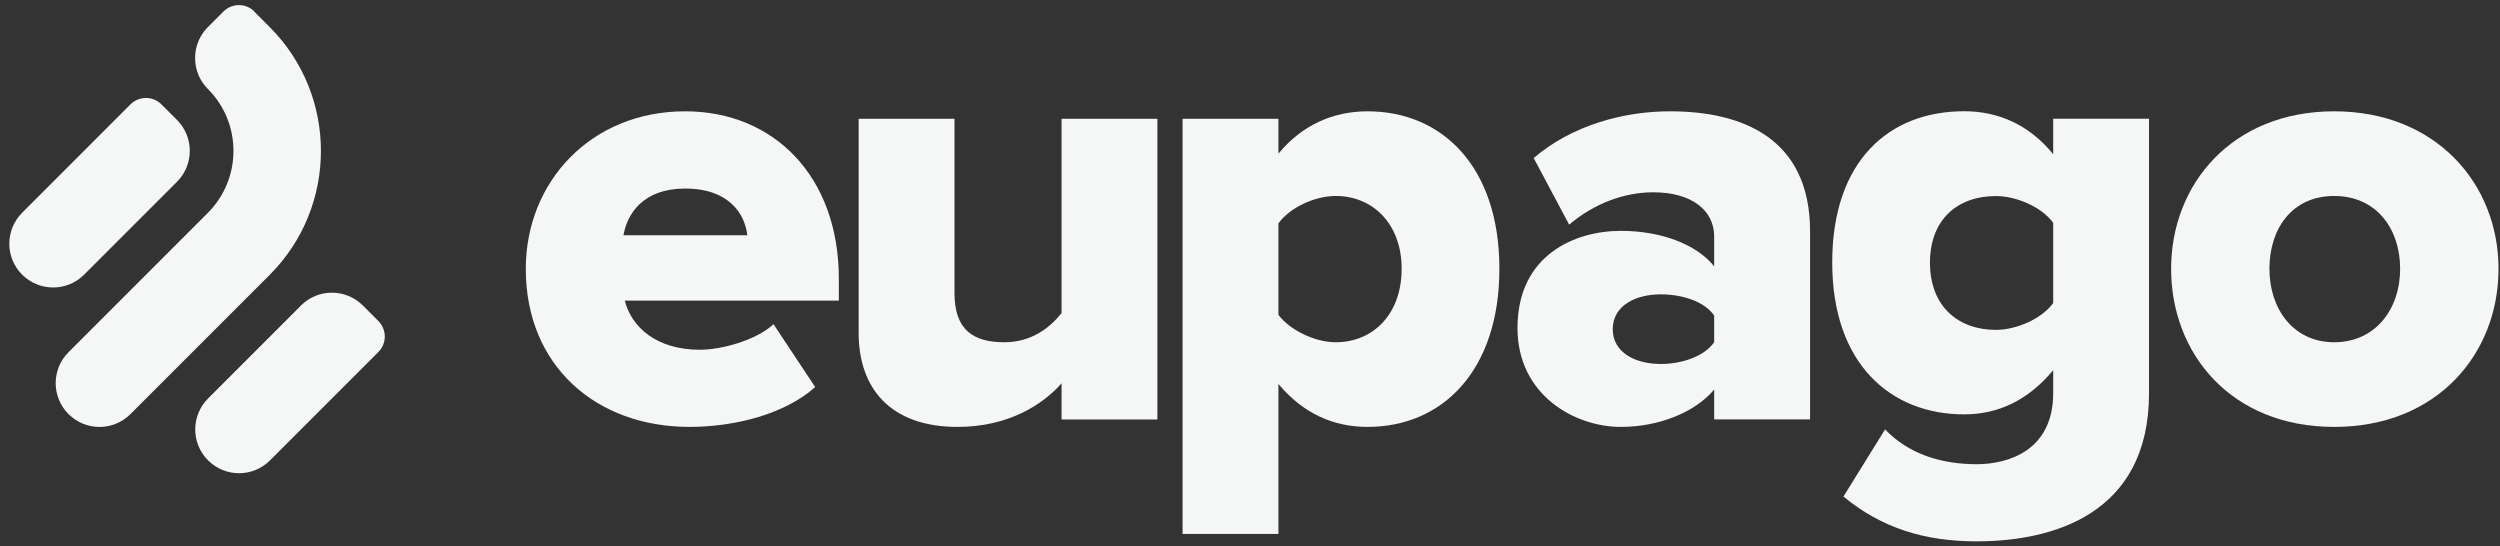 <svg width="183" height="40" viewBox="0 0 183 40" fill="none" xmlns="http://www.w3.org/2000/svg">
<rect x="0" y="0" width="183" height="40" fill="#333333" stroke="none"/>
<path d="M38.488 19.675C38.488 13.298 43.27 8.148 50.15 8.148C56.667 8.148 61.403 12.93 61.403 20.406V22.002H45.731C46.233 23.96 48.057 25.602 51.243 25.602C52.792 25.602 55.341 24.918 56.621 23.732L59.672 28.332C57.486 30.291 53.839 31.249 50.471 31.249C43.684 31.249 38.488 26.83 38.488 19.675ZM50.15 13.801C47.099 13.801 45.912 15.624 45.638 17.22H54.704C54.523 15.671 53.383 13.801 50.15 13.801Z" fill="#F5F7F6"/>
<path d="M77.707 30.7V28.058C76.339 29.607 73.832 31.249 70.096 31.249C65.128 31.249 62.853 28.379 62.853 24.369V8.698H69.868V21.453C69.868 24.142 71.236 25.053 73.515 25.053C75.52 25.053 76.888 23.96 77.707 22.914V8.698H84.721V30.706H77.707V30.7Z" fill="#F5F7F6"/>
<path d="M93.581 28.105V39.083H86.566V8.698H93.581V11.246C95.311 9.148 97.591 8.148 100.098 8.148C105.611 8.148 109.755 12.246 109.755 19.675C109.755 27.105 105.611 31.249 100.098 31.249C97.638 31.249 95.405 30.291 93.581 28.105ZM102.601 19.675C102.601 16.396 100.503 14.345 97.772 14.345C96.27 14.345 94.446 15.163 93.581 16.349V23.048C94.446 24.188 96.27 25.053 97.772 25.053C100.508 25.053 102.601 23.002 102.601 19.675Z" fill="#F5F7F6"/>
<path d="M125.477 30.7V28.514C124.11 30.156 121.467 31.249 118.644 31.249C115.271 31.249 111.08 28.923 111.08 24.007C111.08 18.676 115.271 16.899 118.644 16.899C121.561 16.899 124.156 17.857 125.477 19.494V17.308C125.477 15.396 123.835 14.075 121.012 14.075C118.825 14.075 116.639 14.94 114.862 16.443L112.266 11.568C115.09 9.153 118.872 8.148 122.245 8.148C127.529 8.148 132.497 10.107 132.497 16.94V30.7H125.482H125.477ZM125.477 25.053V23.095C124.747 22.048 123.11 21.546 121.561 21.546C119.737 21.546 118.053 22.364 118.053 24.095C118.053 25.825 119.737 26.644 121.561 26.644C123.11 26.644 124.752 26.095 125.477 25.048V25.053Z" fill="#F5F7F6"/>
<path d="M134.938 36.352L137.989 31.431C139.72 33.254 142.134 33.98 144.688 33.98C147.009 33.98 150.293 32.98 150.293 28.783V27.1C148.47 29.286 146.283 30.332 143.776 30.332C138.398 30.332 134.119 26.644 134.119 19.215C134.119 11.785 138.264 8.143 143.776 8.143C146.237 8.143 148.516 9.102 150.293 11.288V8.692H157.308V28.783C157.308 37.715 150.153 39.627 144.688 39.627C140.906 39.627 137.761 38.668 134.938 36.347V36.352ZM150.293 22.183V16.308C149.428 15.122 147.558 14.35 146.102 14.35C143.325 14.35 141.274 16.034 141.274 19.225C141.274 22.416 143.325 24.147 146.102 24.147C147.558 24.147 149.428 23.369 150.293 22.188V22.183Z" fill="#F5F7F6"/>
<path d="M158.926 19.675C158.926 13.479 163.392 8.148 170.862 8.148C178.333 8.148 182.892 13.479 182.892 19.675C182.892 25.872 178.426 31.249 170.862 31.249C163.298 31.249 158.926 25.872 158.926 19.675ZM175.691 19.675C175.691 16.759 173.96 14.345 170.862 14.345C167.764 14.345 166.122 16.759 166.122 19.675C166.122 22.592 167.852 25.053 170.862 25.053C173.872 25.053 175.691 22.639 175.691 19.675Z" fill="#F5F7F6"/>
<path d="M6.155 20.106L12.952 13.309C14.206 12.055 14.206 10.029 12.952 8.775L11.818 7.641C11.191 7.014 10.175 7.014 9.548 7.641L8.414 8.775L1.622 15.572C0.368 16.826 0.368 18.857 1.622 20.106C2.876 21.354 4.901 21.359 6.155 20.106Z" fill="#F5F7F6"/>
<path d="M22.023 22.375L15.231 29.167C13.978 30.42 13.978 32.446 15.231 33.7C16.485 34.953 18.511 34.953 19.765 33.7L26.562 26.903L27.696 25.768C28.323 25.141 28.323 24.126 27.696 23.499L26.562 22.364C25.308 21.111 23.282 21.111 22.028 22.364L22.023 22.375Z" fill="#F5F7F6"/>
<path d="M18.626 0.844C17.999 0.217 16.984 0.217 16.357 0.844L15.223 1.978C14.782 2.419 14.497 2.952 14.368 3.512C14.337 3.636 14.316 3.766 14.3 3.895C14.3 3.916 14.3 3.937 14.295 3.957C14.269 4.242 14.285 4.532 14.331 4.812C14.337 4.854 14.347 4.9 14.357 4.942C14.363 4.973 14.373 4.999 14.378 5.03C14.513 5.574 14.793 6.087 15.217 6.511C17.714 9.014 17.714 13.075 15.217 15.578L5.016 25.779C3.763 27.032 3.763 29.058 5.016 30.312C6.27 31.565 8.296 31.565 9.55 30.312L19.745 20.116C19.745 20.116 19.745 20.116 19.75 20.111C24.739 15.111 24.739 6.988 19.75 1.989L18.616 0.854L18.626 0.844Z" fill="#F5F7F6"/>
</svg>
